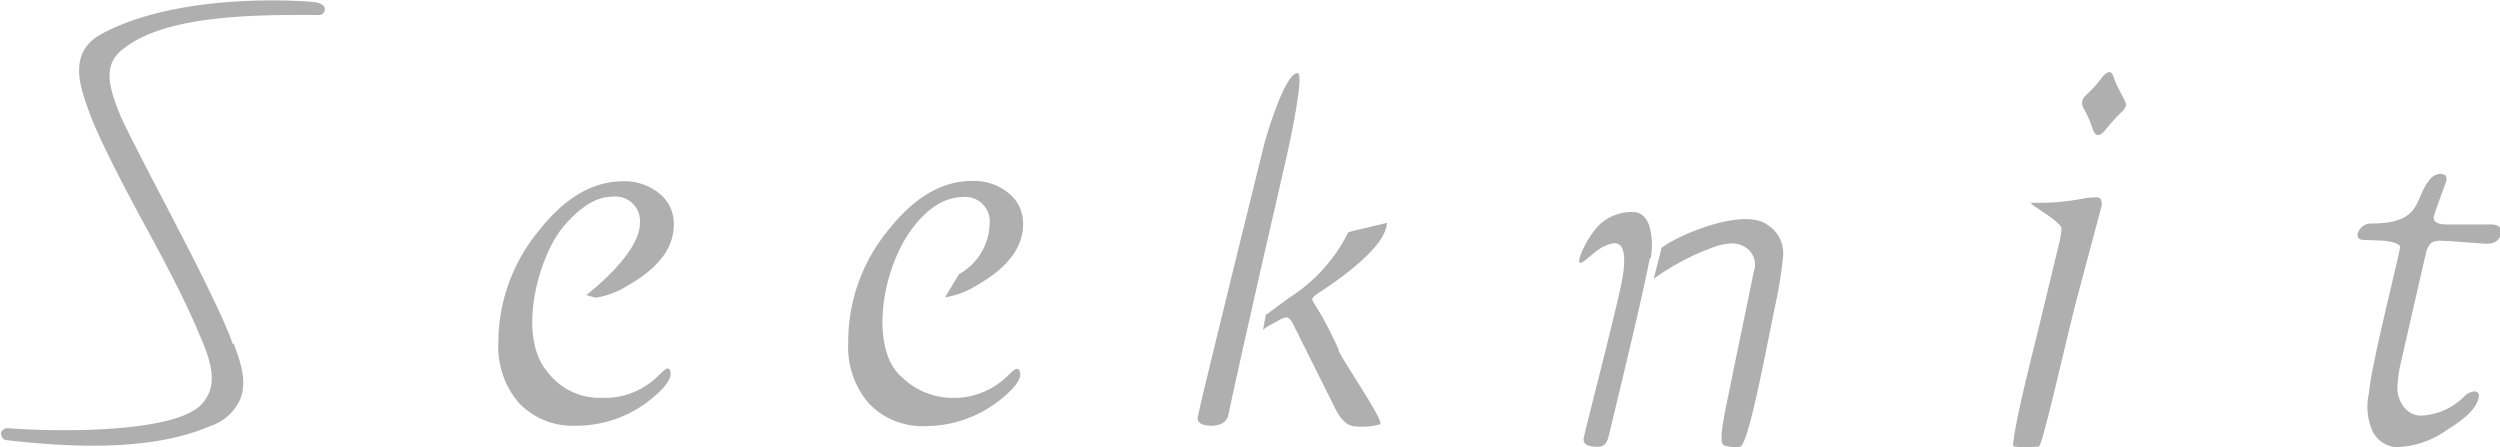 <svg xmlns="http://www.w3.org/2000/svg" viewBox="0 0 203.36 36.39"><defs><style>.cls-1{fill:#AFAFAF;}</style></defs><g id="レイヤー_2" data-name="レイヤー 2"><g id="レイヤー_1-2" data-name="レイヤー 1"><path class="cls-1" d="M18.94,28c-1.32-3.91-8-15.88-9.18-18.68C8.89,7.17,8.3,5.29,10,4c3.48-2.84,11-2.8,15.9-2.78h0a.47.47,0,0,0,.52-.51c0-.28-.34-.42-.65-.51s-11-1-17.56,2.59c-2.74,1.51-1.66,4.35-1,6.2,1,2.9,4.94,10,4.94,10,1.43,2.66,2.9,5.42,4.06,8.19,1,2.29,1.57,4.14.24,5.65-2.11,2.43-11.89,2.31-15.85,2-.29,0-.57.29-.51.51s.16.43.42.46c6,.7,12.15.79,16.64-1.16a4,4,0,0,0,2.36-2.1c.66-1.51,0-3.22-.49-4.57"/><path class="cls-1" d="M166,26l1.48-6.14a7.81,7.81,0,0,0,.21-1.22c.06-.66-3-2.17-2.39-2.15a19,19,0,0,0,4.07-.32,5.92,5.92,0,0,1,1.16-.12c.32,0,.46.2.43.61l-.05.26-1.83,6.85c-.92,3.38-2.92,12.57-3.25,12.57s-2.08.11-2.08-.09c.07-1.6,1.53-7.3,2.25-10.25m5.61-20.13c.13,0,.25.17.34.46a9.15,9.15,0,0,0,.39.91l.44.83a1.11,1.11,0,0,1,.16.5,1.14,1.14,0,0,1-.39.57,16,16,0,0,0-1.34,1.49q-.31.36-.54.36c-.18,0-.33-.17-.44-.49a9.46,9.46,0,0,0-.71-1.64,1.08,1.08,0,0,1-.16-.53.89.89,0,0,1,.28-.54l.7-.7q.12-.12.66-.81c.25-.29.46-.43.61-.41"/><path class="cls-1" d="M197.28,20.82l-2.07,9.05a12.64,12.64,0,0,0-.18,1.35,2.58,2.58,0,0,0,.46,1.82,1.79,1.79,0,0,0,1.45.77,5.3,5.3,0,0,0,3.49-1.54,1.34,1.34,0,0,1,.83-.43c.27,0,.4.14.38.38-.07.82-.92,1.73-2.56,2.73a7.36,7.36,0,0,1-4.27,1.42A2.38,2.38,0,0,1,193,35.1a5,5,0,0,1-.3-3.13,20.78,20.78,0,0,1,.36-2.22c.71-3.57,2.1-9,2.17-9.66,0-.32-1-.5-1.5-.52l-1.41-.05c-.38,0-.57-.16-.55-.41a1.11,1.11,0,0,1,1.14-.93c4.15,0,3.46-2,4.67-3.48a1.2,1.2,0,0,1,.89-.56c.38,0,.69.17.47.74s-.7,1.92-.7,1.92a8.14,8.14,0,0,0-.28.89q0,.54,1,.57s2.74,0,3.68,0c.57,0,.84.23.81.62-.06.66-.52,1-1.37.94l-3-.22h-.35a1.48,1.48,0,0,0-1,.18,1.84,1.84,0,0,0-.42,1"/><path class="cls-1" d="M54.27,30c-.11,0-.35.19-.72.56a6.17,6.17,0,0,1-4.64,1.8,5.3,5.3,0,0,1-4.4-2.14C42,27.25,43.84,20.7,45.9,18.35,47.24,16.81,48.51,16,49.81,16a2,2,0,0,1,2.24,2.21C52,20.73,47.69,24,47.69,24l.77.22a7.06,7.06,0,0,0,2.62-1c2.49-1.42,3.73-3.06,3.73-4.95a3.12,3.12,0,0,0-1.16-2.52,4.42,4.42,0,0,0-3-1c-2.47,0-4.78,1.38-6.91,4.13a14.24,14.24,0,0,0-3.2,8.93,7,7,0,0,0,1.7,5,6.05,6.05,0,0,0,4.63,1.82,9.62,9.62,0,0,0,6-2.09q1.68-1.34,1.68-2.13c0-.3-.1-.45-.34-.45"/><path class="cls-1" d="M82.71,30c-.12,0-.36.19-.73.56a6.25,6.25,0,0,1-4.7,1.8,5.92,5.92,0,0,1-3.92-1.69c-2.67-2.26-1.69-8.92,1-12.28,1.52-1.93,2.92-2.33,3.9-2.36a2,2,0,0,1,2.24,2.21A4.84,4.84,0,0,1,78,22.31l-1.13,1.88a7,7,0,0,0,2.62-1c2.48-1.42,3.73-3.06,3.73-4.95a3.14,3.14,0,0,0-1.16-2.52,4.42,4.42,0,0,0-3-1c-2.48,0-4.77,1.38-6.91,4.13A14.24,14.24,0,0,0,69,27.84a7,7,0,0,0,1.7,5,6,6,0,0,0,4.6,1.82,9.73,9.73,0,0,0,6-2.09c1.13-.89,1.69-1.6,1.69-2.13,0-.3-.12-.45-.34-.45"/><path class="cls-1" d="M108.89,28.44c-1.38-3.07-2.13-3.82-2.14-4.07s.38-.44,1.07-.91c3.27-2.23,4.93-4,5-5.33l-3.14.75a13.34,13.34,0,0,1-4.81,5.34l-1.36,1-.28.21a1.42,1.42,0,0,1-.26.17l-.23,1.24a2.55,2.55,0,0,1,.52-.37l.83-.45a1.19,1.19,0,0,1,.56-.2c.19,0,.37.21.58.63l3.39,6.79c.49,1,1.06,1.45,1.71,1.45a5.59,5.59,0,0,0,1.91-.17c.48-.12-2.81-4.84-3.35-6"/><path class="cls-1" d="M104.68,12.65c.19-.85,1.47-6.71.87-6.71-1.08,0-2.7,5.59-2.81,6.18,0,0-4.95,20-5.3,21.74-.11.54.34.77,1.09.77s1.26-.29,1.38-.84c1.12-5.34,4.77-21.14,4.77-21.14"/><path class="cls-1" d="M144.4,24.86a32.76,32.76,0,0,0,.65-4.11,2.7,2.7,0,0,0-1.24-2.43c-1.94-1.53-7.51.88-8.65,1.85-.11.46-.64,2.51-.64,2.51A19.79,19.79,0,0,1,139.68,20a5.47,5.47,0,0,1,1.2-.2,2,2,0,0,1,1.33.49,1.67,1.67,0,0,1,.44,1.84c-.64,3.21-1.19,5.74-1.73,8.42-.58,2.89-1.22,5.46-.67,5.68a3,3,0,0,0,1.28.12c.65-.19,1.74-5.92,2.87-11.49"/><path class="cls-1" d="M134.27,21a5.62,5.62,0,0,0-.13-2.7q-.39-1-1.23-1.05A3.84,3.84,0,0,0,130,18.38c-1.1,1.24-1.78,3-1.47,3s1-.76,1.51-1.08a2.87,2.87,0,0,1,1.27-.52c.69,0,.94.73.74,2.38s-2.4,10-3.21,13.4c-.13.51.25.77,1,.78.41,0,.41,0,.65-.16s.33-.56.44-1c.93-3.89,2.63-10.84,3.27-14.17"/></g></g></svg>